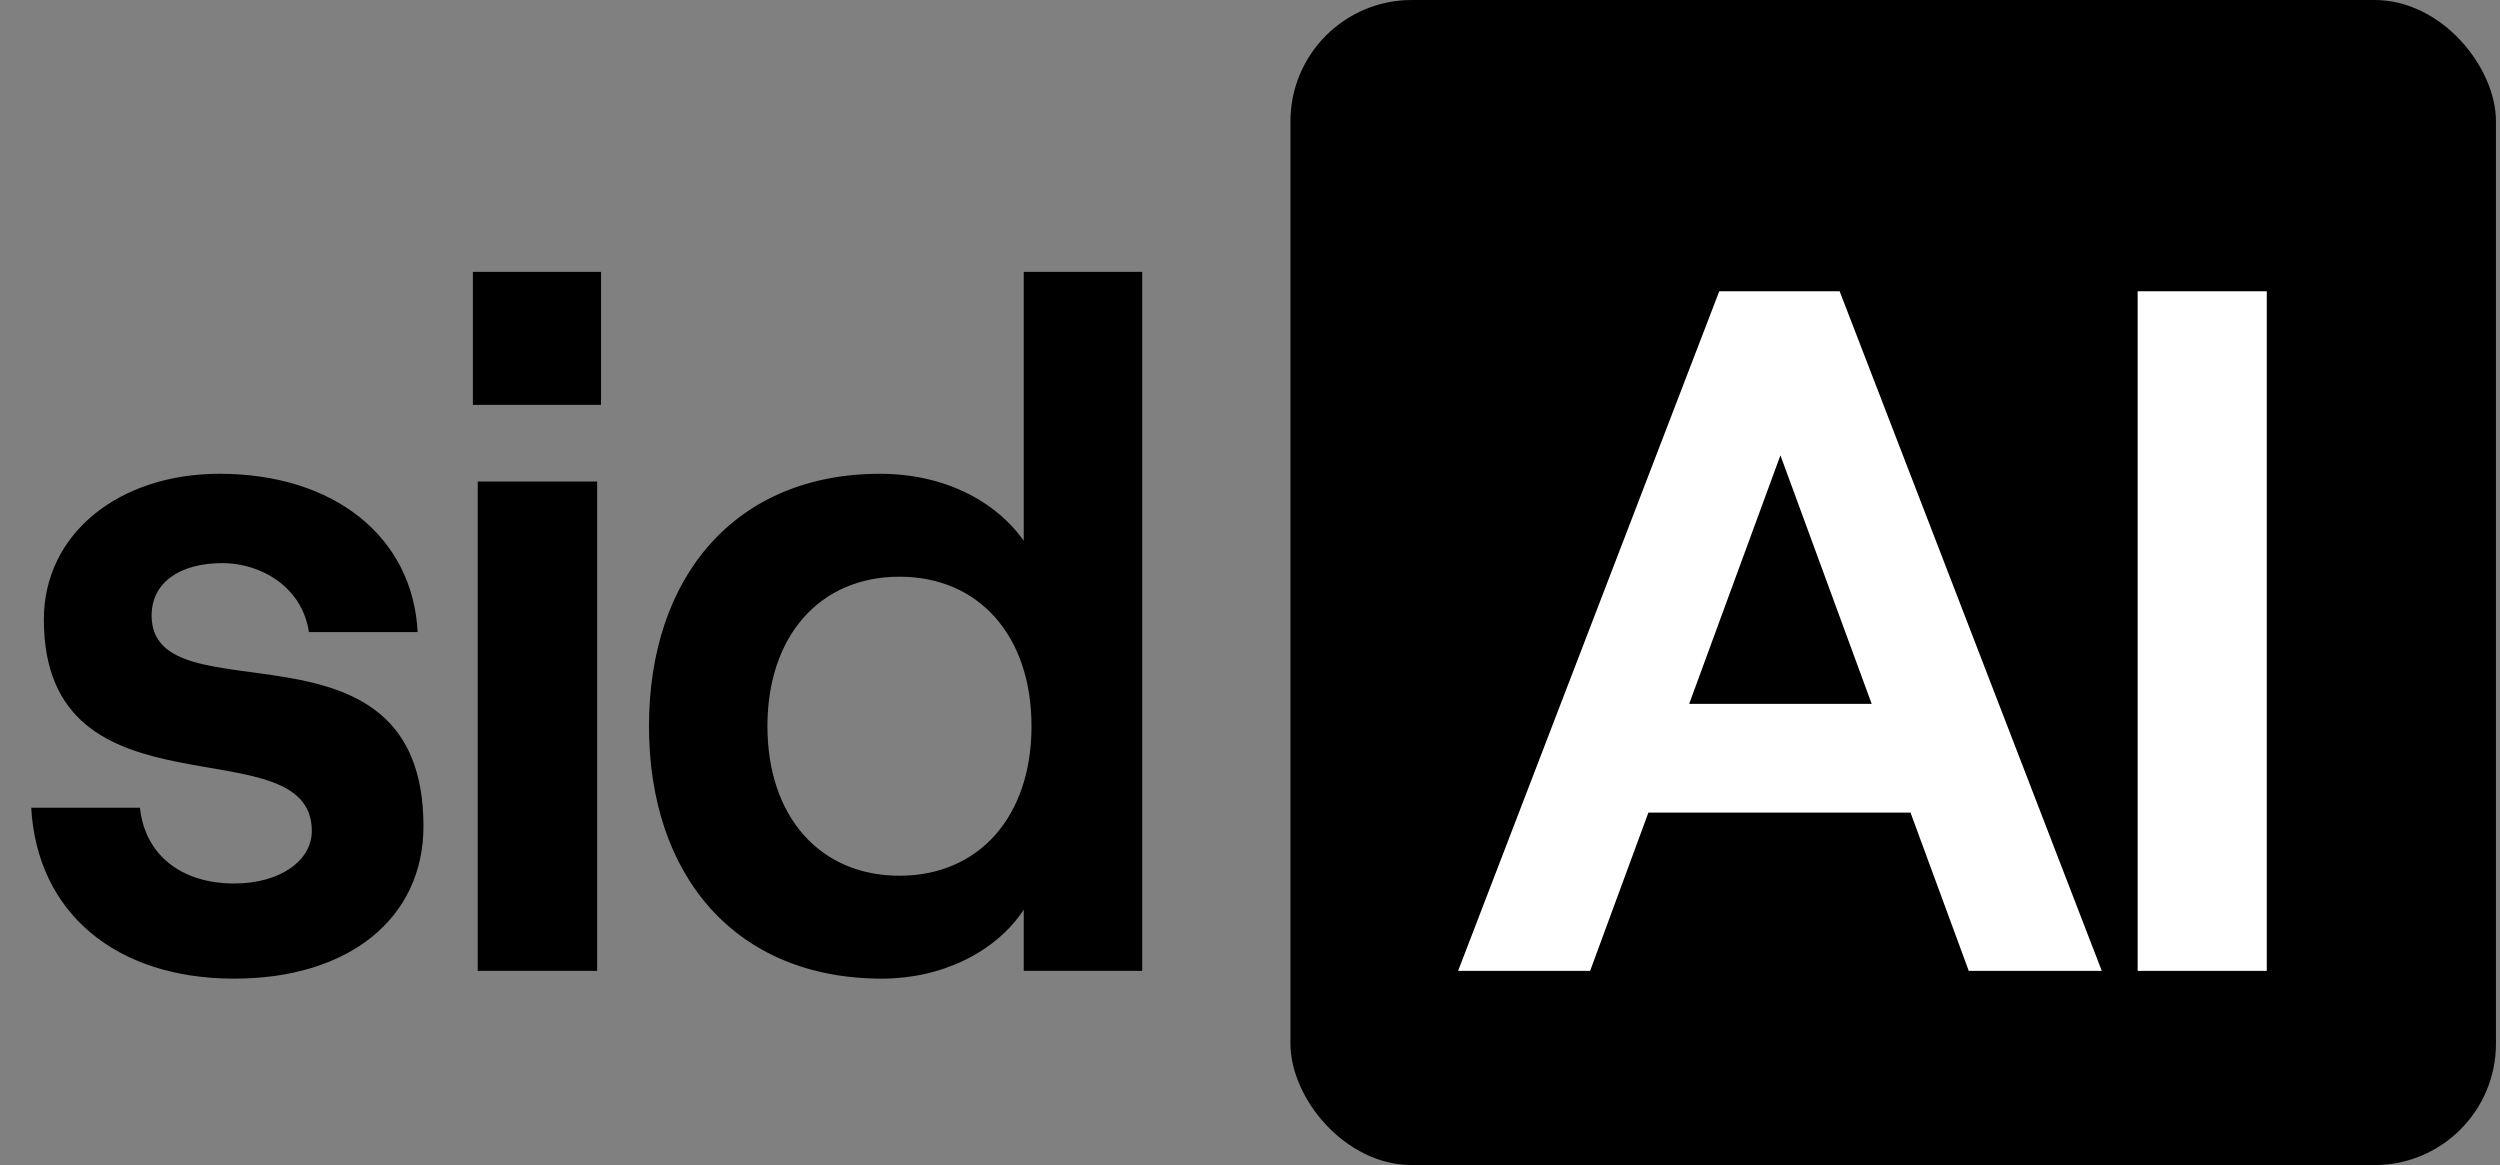 <svg width="309" height="144" viewBox="0 0 309 144" fill="none" xmlns="http://www.w3.org/2000/svg">
<rect x="0" y="0" width="309" height="144" fill="#808080" stroke="none"/>
<g clip-path="url(#clip0_48_2)">
<path d="M28.94 120.96C14.3 120.96 4.58 112.8 3.86 99.84H17.3C17.9 105.6 22.34 109.2 28.94 109.2C34.7 109.2 38.54 106.32 38.54 102.72C38.54 89.28 5.42 102.12 5.42 76.56C5.42 66 14.66 58.56 27.14 58.56C41.3 58.56 51.02 66.36 51.62 78.12H38.18C37.34 72.48 32.18 69.6 27.5 69.6C22.22 69.6 18.74 72 18.74 76.08C18.74 89.16 52.34 74.76 52.34 102.12C52.34 113.52 43.1 120.96 28.94 120.96ZM58.447 33.6H74.287V50.04H58.447V33.6ZM59.047 120V59.52H73.807V120H59.047ZM109.015 120.96C90.895 120.96 80.215 108.24 80.215 89.76C80.215 71.28 90.895 58.56 108.775 58.56C116.695 58.56 123.055 61.92 126.535 66.84V33.6H141.175V120H126.535V112.44C123.055 117.72 116.335 120.96 109.015 120.96ZM111.175 108.24C121.015 108.24 127.495 100.92 127.495 89.76C127.495 78.6 121.015 71.28 111.175 71.28C101.335 71.28 94.855 78.6 94.855 89.76C94.855 100.92 101.335 108.24 111.175 108.24Z" fill="black"/>
<rect x="159.5" width="149" height="144" rx="15" fill="black"/>
<path d="M243.34 120L236.14 100.44H203.74L196.54 120H180.22L212.5 36H227.38L259.78 120H243.34ZM208.78 87H231.34L220.06 56.28L208.78 87ZM264.213 120V36H280.173V120H264.213Z" fill="white"/>
</g>
<defs>
<clipPath id="clip0_48_2">
<rect width="309" height="144" fill="white"/>
</clipPath>
</defs>
</svg>
